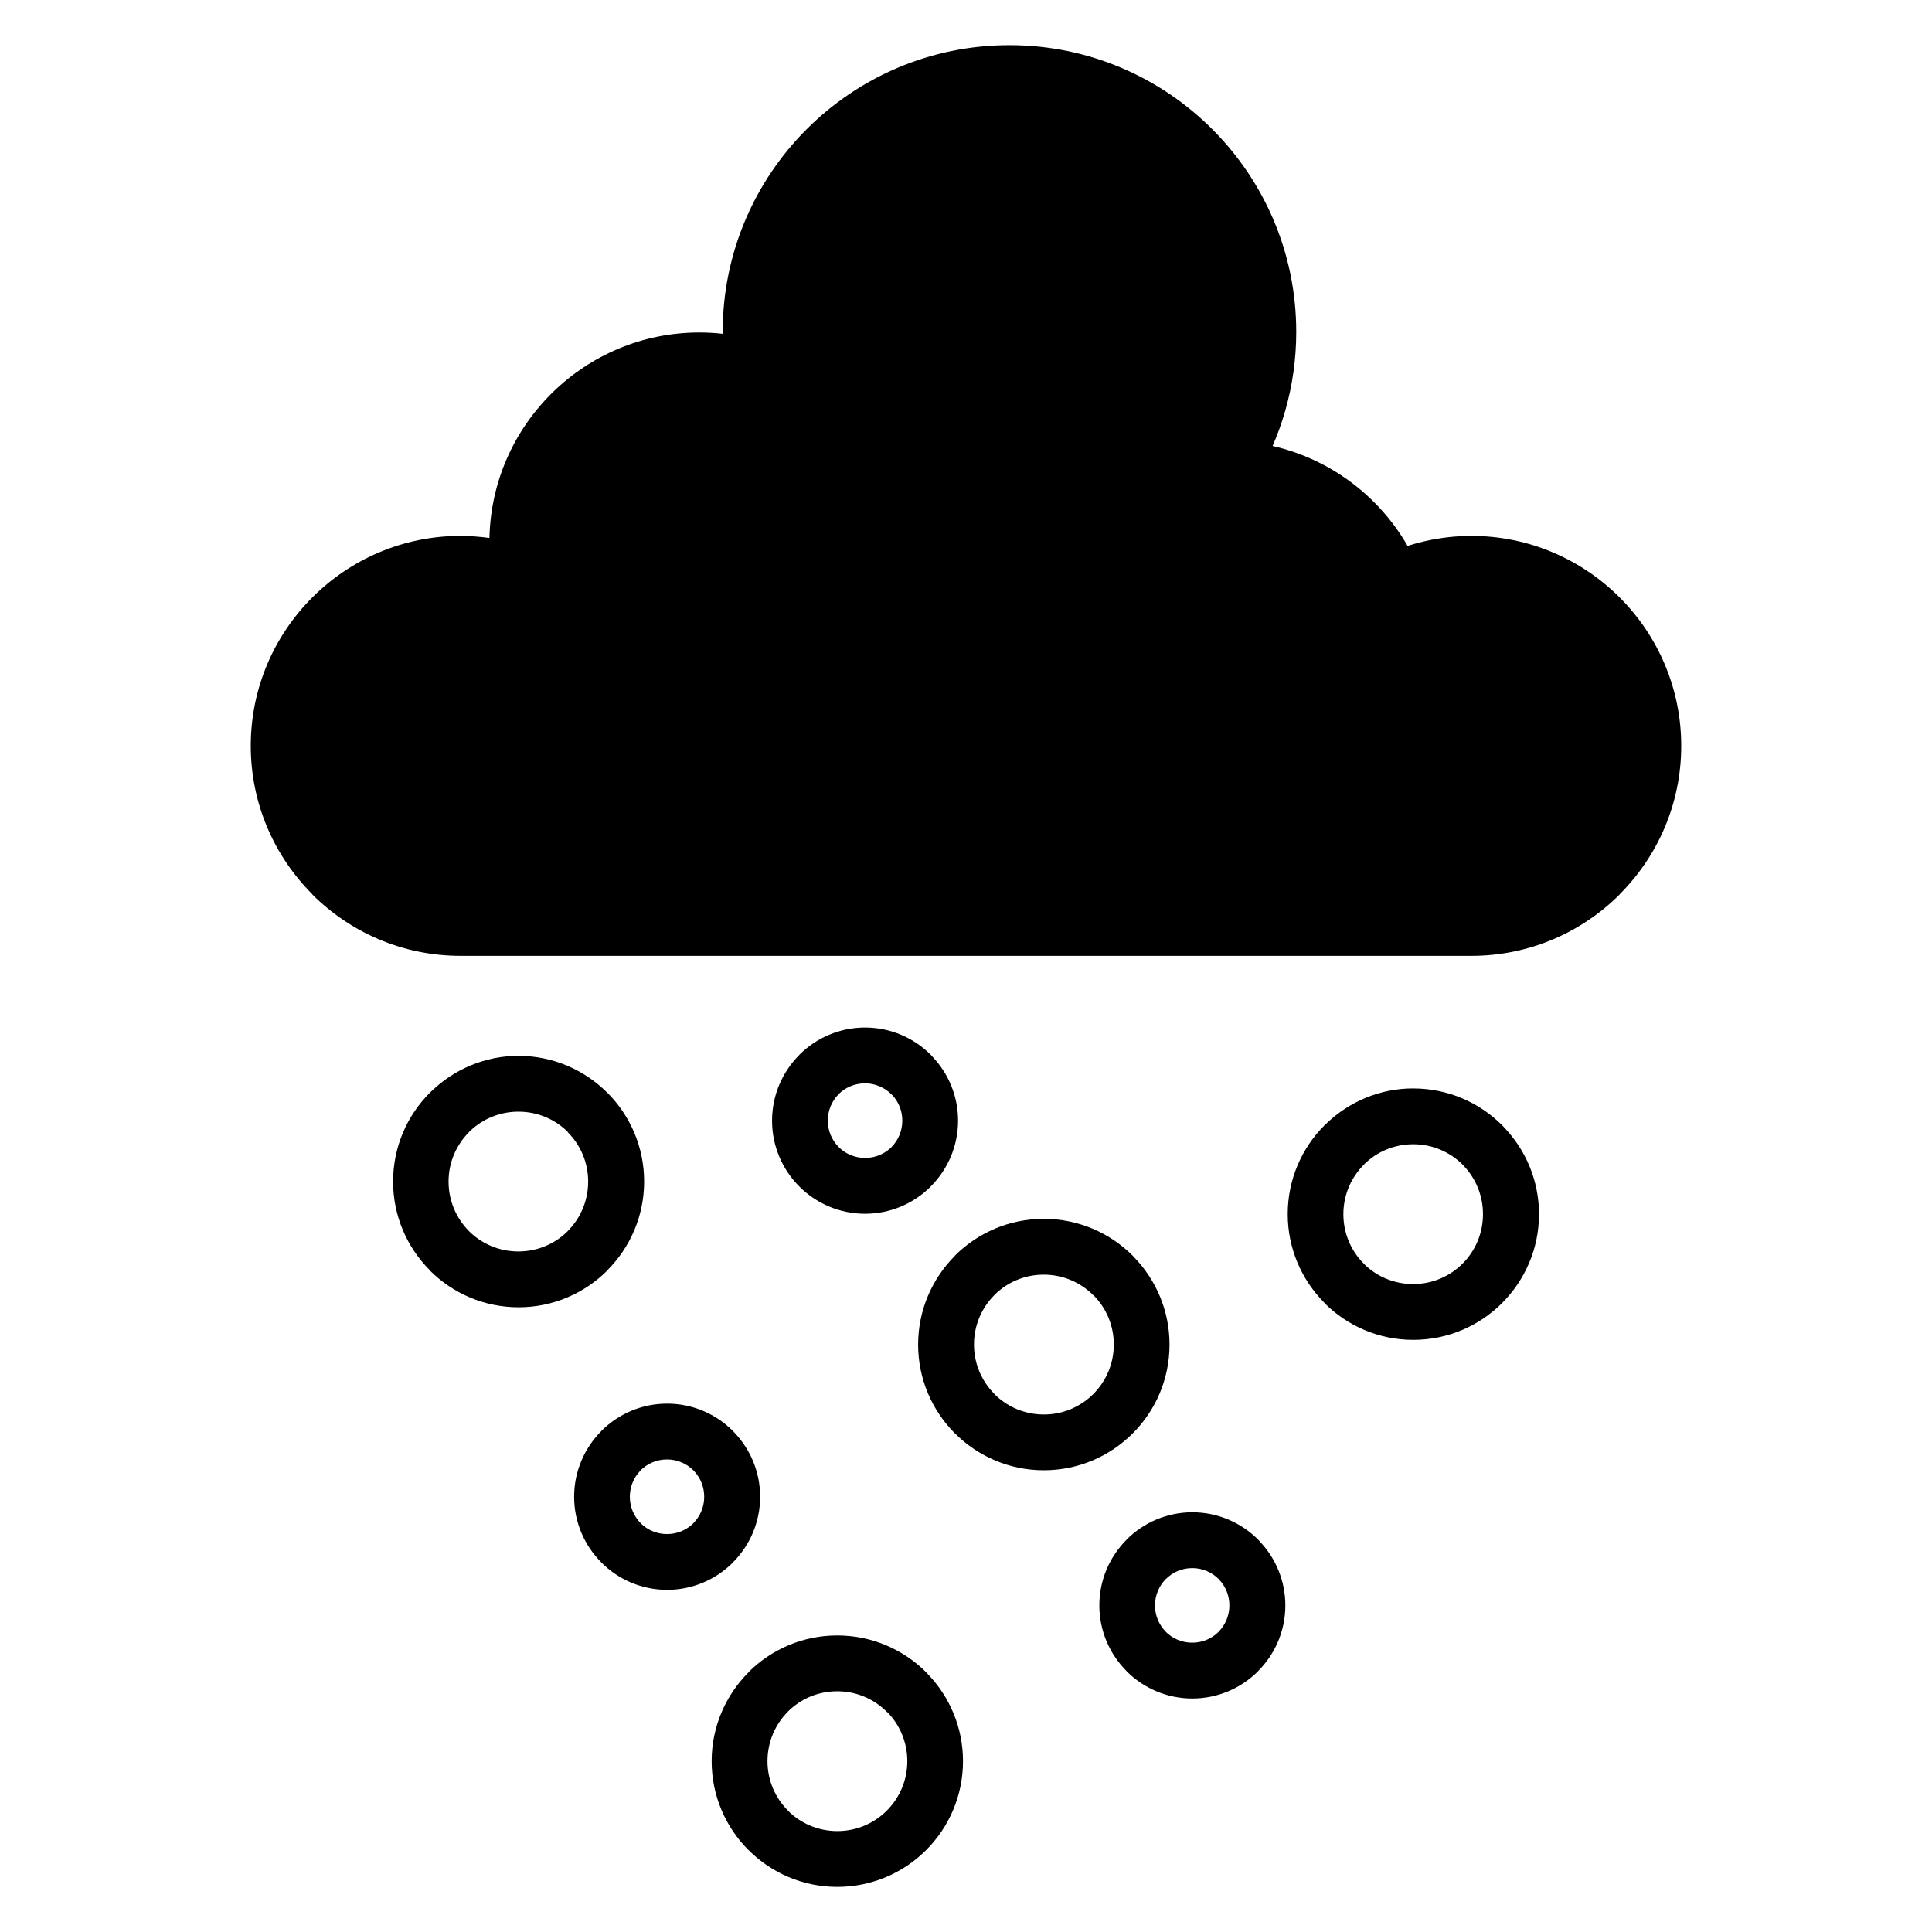 <?xml version="1.0" encoding="UTF-8"?>
<!-- Uploaded to: SVG Repo, www.svgrepo.com, Generator: SVG Repo Mixer Tools -->
<svg fill="#000000" width="800px" height="800px" version="1.1" viewBox="144 144 512 512" xmlns="http://www.w3.org/2000/svg">
 <path d="m266.01 286.02c2.57 0 5.141 0.207 7.699 0.543 0.645-30.199 25.395-54.449 55.633-54.449 2.07 0 4.133 0.117 6.176 0.348v-0.492c0-20.984 8.508-39.988 22.262-53.738 13.754-13.754 32.754-22.262 53.738-22.262s39.984 8.508 53.738 22.262c13.754 13.75 22.262 32.754 22.262 53.738 0 7.215-1.016 14.215-2.91 20.859-0.914 3.211-2.043 6.332-3.356 9.359 15.09 3.438 28.047 13.066 35.773 26.473 1.566-0.5 3.16-0.93 4.777-1.293 3.973-0.879 8.027-1.352 12.094-1.352 30.688 0 55.645 24.957 55.645 55.648 0 15.332-6.227 29.238-16.301 39.316v0.047c-10.078 10.059-23.977 16.281-39.297 16.281h-267.89c-15.332 0-29.238-6.227-39.316-16.301v-0.055c-10.059-10.078-16.281-23.977-16.281-39.297 0-30.688 24.953-55.645 55.645-55.645zm15.391 137.79c9.176 0 17.5 3.738 23.539 9.773v-0.016c6.031 6.027 9.762 14.359 9.762 23.559 0 9.164-3.731 17.492-9.762 23.527v0.055c-6.035 6.012-14.352 9.734-23.504 9.734-9.168 0-17.492-3.731-23.527-9.762v-0.055c-6.016-6.035-9.734-14.352-9.734-23.504 0-9.199 3.731-17.527 9.762-23.559 0.148-0.141 0.305-0.289 0.457-0.422 6-5.781 14.145-9.34 23.098-9.34zm13.098 20.188c-3.332-3.332-7.965-5.398-13.098-5.398-4.984 0-9.492 1.941-12.797 5.102l-0.305 0.32c-3.352 3.352-5.426 7.984-5.426 13.102 0 5.133 2.066 9.77 5.398 13.098v0.027c3.332 3.332 7.965 5.398 13.098 5.398 5.133 0 9.77-2.066 13.098-5.398v-0.027c3.332-3.332 5.398-7.965 5.398-13.098 0-5.117-2.074-9.75-5.426-13.102v-0.016zm165.46 100.77c6.809 0 12.98 2.766 17.445 7.231 0.18 0.168 0.305 0.32 0.441 0.488 4.207 4.434 6.785 10.406 6.785 16.961 0 6.793-2.766 12.953-7.227 17.418v0.027c-4.465 4.465-10.629 7.227-17.422 7.227-6.793 0-12.957-2.766-17.418-7.227v-0.027c-4.461-4.469-7.227-10.629-7.227-17.418 0-6.793 2.766-12.953 7.227-17.418v-0.031c4.465-4.465 10.637-7.231 17.445-7.231zm6.992 17.688c-1.785-1.785-4.262-2.894-6.992-2.894s-5.207 1.109-6.992 2.894v-0.016c-1.777 1.785-2.879 4.262-2.879 7.004 0 2.734 1.098 5.207 2.863 6.992v0.027c1.781 1.766 4.258 2.863 6.992 2.863 2.738 0 5.211-1.098 6.992-2.863v-0.027c1.766-1.785 2.863-4.258 2.863-6.992 0-2.606-0.988-4.965-2.598-6.711zm-93.723-146.15c6.812 0 12.98 2.766 17.445 7.231 0.18 0.168 0.301 0.32 0.441 0.488 4.203 4.434 6.785 10.406 6.785 16.961 0 6.793-2.766 12.953-7.227 17.418v0.027c-4.469 4.465-10.629 7.227-17.422 7.227-6.793 0-12.953-2.766-17.418-7.227v-0.016 0.016c-4.465-4.465-7.227-10.637-7.227-17.445 0-6.793 2.766-12.957 7.227-17.422v-0.027c4.465-4.461 10.629-7.227 17.418-7.227zm6.992 17.684c-1.785-1.785-4.262-2.894-6.992-2.894-2.734 0-5.207 1.098-6.992 2.863v0.027c-1.766 1.785-2.863 4.258-2.863 6.992 0 2.731 1.105 5.203 2.891 6.992v0.016c1.785 1.777 4.262 2.879 7.004 2.879 2.738 0 5.207-1.098 6.992-2.863v-0.027c1.766-1.781 2.863-4.258 2.863-6.992 0-2.606-0.984-4.965-2.598-6.711zm-59.453 81.984c6.809 0 12.98 2.762 17.445 7.227 0.18 0.141 0.297 0.312 0.438 0.477 4.207 4.426 6.793 10.402 6.793 16.973 0 6.793-2.766 12.953-7.227 17.418v0.027c-4.465 4.465-10.629 7.227-17.418 7.227-6.793 0-12.957-2.766-17.422-7.227v-0.027c-4.465-4.469-7.227-10.629-7.227-17.418 0-6.793 2.766-12.953 7.227-17.418v-0.027c4.465-4.465 10.629-7.227 17.422-7.227zm6.992 17.684c-1.785-1.785-4.262-2.891-6.992-2.891-2.738 0-5.211 1.098-6.992 2.867v0.027c-1.766 1.781-2.863 4.258-2.863 6.992s1.098 5.207 2.863 6.992v0.027c1.785 1.766 4.258 2.867 6.992 2.867s5.207-1.098 6.992-2.867v-0.027c1.766-1.781 2.863-4.258 2.863-6.992 0-2.606-0.988-4.965-2.609-6.727zm38.129 43.754c9.199 0 17.527 3.731 23.555 9.762 0.148 0.141 0.297 0.301 0.422 0.457 5.781 6 9.34 14.145 9.34 23.094 0 9.199-3.731 17.527-9.758 23.559-6.027 6.027-14.359 9.762-23.555 9.762-9.176 0-17.5-3.738-23.539-9.773v0.016c-6.027-6.027-9.758-14.359-9.758-23.559 0-9.168 3.731-17.492 9.758-23.527v-0.055c6.035-6.016 14.348-9.734 23.504-9.734zm13.102 20.215c-3.352-3.352-7.984-5.426-13.102-5.426-5.137 0-9.77 2.066-13.098 5.398v0.027c-3.332 3.332-5.398 7.965-5.398 13.098 0 5.117 2.074 9.75 5.426 13.102v0.031c3.332 3.332 7.965 5.398 13.098 5.398 5.117 0 9.75-2.078 13.102-5.426 3.352-3.348 5.426-7.984 5.426-13.102 0-4.984-1.941-9.492-5.102-12.797zm139.54-165.18c9.199 0 17.527 3.731 23.559 9.762 0.148 0.141 0.297 0.301 0.422 0.457 5.781 6 9.34 14.145 9.34 23.098 0 9.176-3.738 17.5-9.773 23.539v0.016c-6.027 6.027-14.359 9.762-23.559 9.762-9.168 0-17.492-3.731-23.527-9.762v-0.055c-6.012-6.035-9.734-14.352-9.734-23.504 0-9.199 3.731-17.527 9.762-23.559 0.148-0.141 0.301-0.289 0.457-0.422 6-5.781 14.145-9.34 23.094-9.34zm13.102 20.215c-3.352-3.352-7.984-5.426-13.102-5.426-4.981 0-9.492 1.941-12.797 5.102l-0.301 0.324c-3.348 3.352-5.426 7.984-5.426 13.102 0 5.133 2.066 9.77 5.398 13.098v0.027c3.332 3.332 7.965 5.398 13.098 5.398 5.117 0 9.75-2.074 13.102-5.426v0.016-0.016c3.332-3.332 5.398-7.965 5.398-13.098 0-4.984-1.941-9.496-5.102-12.801zm-111.02 14.344c9.199 0 17.527 3.731 23.559 9.762 0.148 0.141 0.297 0.301 0.422 0.457 5.781 6 9.34 14.145 9.34 23.098 0 9.199-3.731 17.527-9.762 23.555-6.027 6.027-14.359 9.758-23.559 9.758-9.176 0-17.5-3.738-23.539-9.773v0.016c-6.027-6.027-9.762-14.359-9.762-23.555 0-9.168 3.731-17.492 9.762-23.527v-0.055c6.035-6.016 14.348-9.734 23.504-9.734zm13.102 20.215c-3.352-3.352-7.984-5.426-13.102-5.426-5.137 0-9.77 2.066-13.098 5.398v0.027c-3.332 3.332-5.398 7.965-5.398 13.102 0 5.117 2.078 9.75 5.426 13.102v0.031c3.332 3.332 7.965 5.398 13.098 5.398 5.117 0 9.75-2.074 13.102-5.426 3.348-3.352 5.426-7.984 5.426-13.102 0-4.984-1.941-9.492-5.102-12.797z" fill-rule="evenodd"/>
</svg>